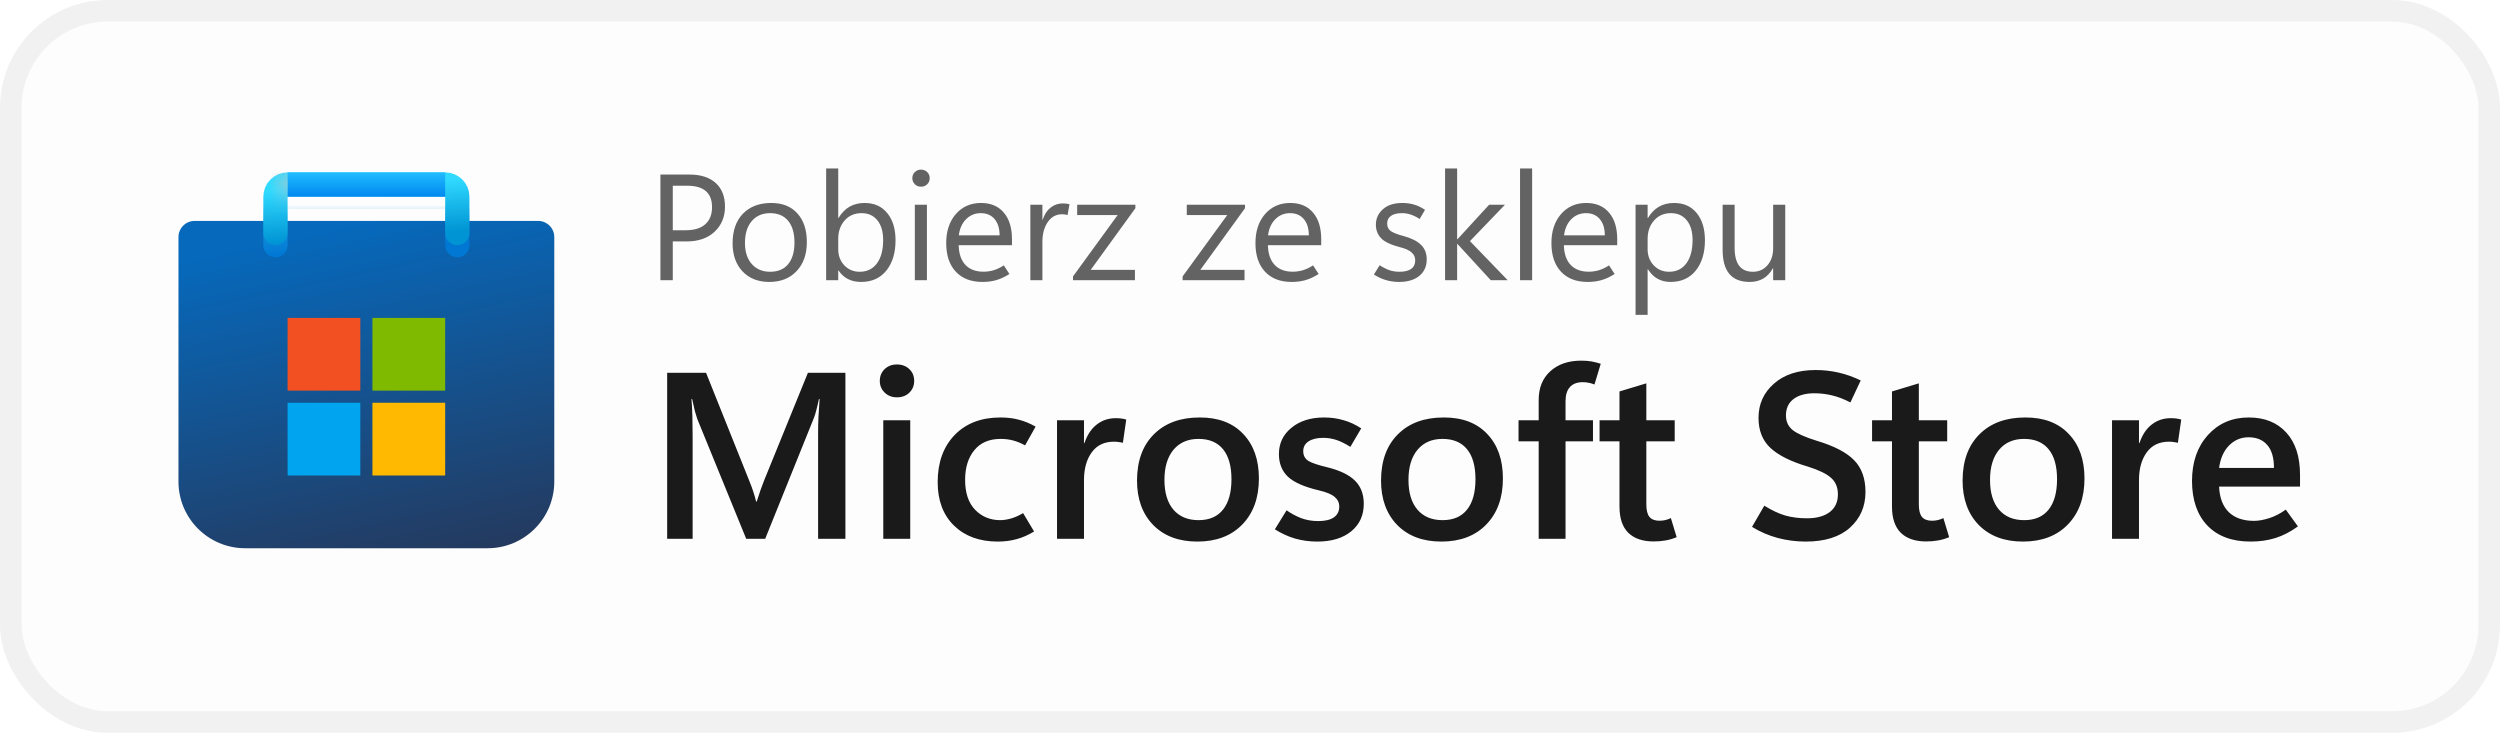 <svg width="116" height="34" viewBox="0 0 116 34" fill="none" xmlns="http://www.w3.org/2000/svg">
<rect x="1" y="1" width="114" height="32" rx="4" fill="#FDFDFD"/>
<rect x="0.5" y="0.5" width="115" height="33" rx="4.5" stroke="black" stroke-opacity="0.058"/>
<g clip-path="url(#clip0_976_1864)">
<g clip-path="url(#clip1_976_1864)">
<path d="M8.281 11C8.281 10.586 8.617 10.25 9.031 10.25H24.969C25.383 10.25 25.719 10.586 25.719 11V22.344C25.719 24.052 24.334 25.438 22.625 25.438H11.375C9.666 25.438 8.281 24.052 8.281 22.344V11Z" fill="url(#paint0_linear_976_1864)"/>
<mask id="mask0_976_1864" style="mask-type:alpha" maskUnits="userSpaceOnUse" x="8" y="10" width="18" height="16">
<path d="M8.281 11C8.281 10.586 8.617 10.25 9.031 10.25H24.969C25.383 10.25 25.719 10.586 25.719 11V22.344C25.719 24.052 24.334 25.438 22.625 25.438H11.375C9.666 25.438 8.281 24.052 8.281 22.344V11Z" fill="url(#paint1_linear_976_1864)"/>
</mask>
<g mask="url(#mask0_976_1864)">
<g filter="url(#filter0_dd_976_1864)">
<path d="M12.781 10.812V8.562H21.219V10.812" stroke="url(#paint2_linear_976_1864)" stroke-width="1.125" stroke-linecap="round"/>
</g>
</g>
<g filter="url(#filter1_dd_976_1864)">
<path d="M16.719 14.188H13.344V17.562H16.719V14.188Z" fill="#F25022"/>
<path d="M20.656 14.188H17.281V17.562H20.656V14.188Z" fill="#7FBA00"/>
<path d="M20.656 18.125H17.281V21.5H20.656V18.125Z" fill="#FFB900"/>
<path d="M16.719 18.125H13.344V21.5H16.719V18.125Z" fill="#00A4EF"/>
</g>
<path d="M12.781 10.812V9.125C12.781 8.814 13.033 8.562 13.344 8.562H20.656C20.967 8.562 21.219 8.814 21.219 9.125V10.812" stroke="url(#paint3_linear_976_1864)" stroke-width="1.125" stroke-linecap="round"/>
<rect x="13.344" y="8" width="7.312" height="1.125" fill="url(#paint4_linear_976_1864)"/>
<mask id="mask1_976_1864" style="mask-type:alpha" maskUnits="userSpaceOnUse" x="13" y="8" width="8" height="2">
<rect x="13.344" y="8" width="7.312" height="1.125" fill="url(#paint5_linear_976_1864)"/>
</mask>
<g mask="url(#mask1_976_1864)">
<g filter="url(#filter2_dd_976_1864)">
<rect x="11.719" y="8.563" width="1.625" height="2.812" fill="#C4C4C4"/>
</g>
</g>
</g>
</g>
<path d="M31.217 11.202V13H30.643V8.099H31.989C32.513 8.099 32.919 8.229 33.206 8.488C33.495 8.748 33.64 9.115 33.64 9.589C33.64 10.06 33.48 10.448 33.158 10.751C32.839 11.052 32.407 11.202 31.863 11.202H31.217ZM31.217 8.618V10.683H31.818C32.215 10.683 32.517 10.59 32.724 10.406C32.934 10.219 33.039 9.956 33.039 9.616C33.039 9.284 32.943 9.034 32.752 8.868C32.56 8.701 32.273 8.618 31.89 8.618H31.217ZM35.694 13.082C35.177 13.082 34.764 12.919 34.454 12.593C34.146 12.265 33.992 11.831 33.992 11.291C33.992 10.705 34.152 10.247 34.471 9.917C34.79 9.587 35.225 9.42 35.776 9.418C36.298 9.416 36.705 9.576 36.997 9.9C37.291 10.223 37.438 10.669 37.438 11.236C37.438 11.797 37.279 12.245 36.962 12.58C36.648 12.915 36.225 13.082 35.694 13.082ZM35.735 12.61C36.098 12.61 36.376 12.493 36.569 12.258C36.765 12.021 36.863 11.688 36.863 11.257C36.863 10.817 36.765 10.48 36.569 10.245C36.373 10.008 36.095 9.89 35.735 9.89C35.375 9.89 35.09 10.013 34.881 10.259C34.671 10.505 34.566 10.842 34.566 11.271C34.566 11.685 34.672 12.012 34.884 12.252C35.096 12.491 35.38 12.61 35.735 12.61ZM38.907 12.549H38.894V13H38.333V7.818H38.894V10.115H38.907C39.046 9.883 39.216 9.709 39.416 9.592C39.619 9.476 39.853 9.418 40.117 9.418C40.566 9.418 40.917 9.575 41.17 9.89C41.425 10.202 41.553 10.621 41.553 11.148C41.553 11.733 41.41 12.203 41.126 12.556C40.841 12.907 40.451 13.082 39.956 13.082C39.726 13.082 39.524 13.038 39.348 12.949C39.173 12.86 39.026 12.727 38.907 12.549ZM38.894 11.082V11.571C38.894 11.861 38.987 12.107 39.174 12.31C39.363 12.51 39.602 12.61 39.892 12.61C40.231 12.61 40.497 12.48 40.688 12.221C40.882 11.961 40.978 11.6 40.978 11.137C40.978 10.748 40.889 10.442 40.709 10.221C40.529 10 40.285 9.89 39.977 9.89C39.651 9.89 39.389 10.004 39.191 10.231C38.993 10.457 38.894 10.741 38.894 11.082ZM42.735 8.663C42.621 8.663 42.526 8.625 42.448 8.55C42.371 8.472 42.332 8.378 42.332 8.266C42.332 8.154 42.371 8.061 42.448 7.986C42.526 7.908 42.621 7.87 42.735 7.87C42.849 7.87 42.945 7.908 43.023 7.986C43.1 8.061 43.139 8.154 43.139 8.266C43.139 8.378 43.1 8.472 43.023 8.55C42.945 8.625 42.849 8.663 42.735 8.663ZM43.009 13H42.448V9.5H43.009V13ZM46.956 11.377H44.482C44.491 11.771 44.595 12.075 44.793 12.289C44.993 12.501 45.274 12.607 45.634 12.607C45.791 12.607 45.948 12.584 46.105 12.539C46.265 12.491 46.422 12.415 46.577 12.313L46.837 12.713C46.639 12.841 46.44 12.934 46.242 12.993C46.044 13.052 45.826 13.082 45.589 13.082C45.061 13.082 44.648 12.925 44.352 12.61C44.056 12.296 43.907 11.857 43.904 11.294C43.902 10.732 44.05 10.278 44.349 9.934C44.649 9.59 45.039 9.418 45.518 9.418C45.973 9.418 46.327 9.567 46.577 9.866C46.83 10.162 46.956 10.573 46.956 11.1V11.377ZM46.382 10.918C46.38 10.595 46.301 10.343 46.147 10.163C45.992 9.981 45.779 9.89 45.507 9.89C45.241 9.89 45.014 9.983 44.827 10.17C44.643 10.354 44.53 10.604 44.489 10.918H46.382ZM49.534 9.979C49.49 9.965 49.452 9.956 49.417 9.951C49.383 9.944 49.34 9.941 49.288 9.941C49.003 9.941 48.778 10.063 48.614 10.307C48.45 10.548 48.368 10.851 48.368 11.216V13H47.808V9.5H48.368V10.194H48.382C48.462 9.948 48.584 9.761 48.748 9.633C48.912 9.503 49.101 9.438 49.315 9.438C49.386 9.438 49.445 9.442 49.493 9.449C49.543 9.456 49.587 9.466 49.626 9.479L49.534 9.979ZM52.682 9.661L50.61 12.521H52.661V13H49.787V12.826L51.858 9.979H49.981V9.5H52.682V9.661ZM57.768 9.661L55.696 12.521H57.747V13H54.873V12.826L56.944 9.979H55.067V9.5H57.768V9.661ZM61.305 11.377H58.831C58.84 11.771 58.943 12.075 59.142 12.289C59.342 12.501 59.622 12.607 59.982 12.607C60.14 12.607 60.297 12.584 60.454 12.539C60.614 12.491 60.771 12.415 60.926 12.313L61.185 12.713C60.987 12.841 60.789 12.934 60.591 12.993C60.393 13.052 60.175 13.082 59.938 13.082C59.409 13.082 58.997 12.925 58.701 12.61C58.404 12.296 58.255 11.857 58.253 11.294C58.251 10.732 58.399 10.278 58.697 9.934C58.998 9.59 59.388 9.418 59.866 9.418C60.322 9.418 60.675 9.567 60.926 9.866C61.179 10.162 61.305 10.573 61.305 11.1V11.377ZM60.731 10.918C60.729 10.595 60.65 10.343 60.495 10.163C60.34 9.981 60.127 9.89 59.856 9.89C59.589 9.89 59.363 9.983 59.176 10.17C58.991 10.354 58.878 10.604 58.837 10.918H60.731ZM63.749 12.737L64.016 12.306C64.168 12.406 64.317 12.483 64.463 12.535C64.609 12.585 64.766 12.61 64.935 12.61C65.174 12.61 65.356 12.566 65.478 12.477C65.604 12.388 65.666 12.255 65.666 12.077C65.666 11.934 65.611 11.813 65.499 11.715C65.39 11.615 65.218 11.535 64.983 11.476C64.545 11.364 64.246 11.224 64.084 11.055C63.922 10.884 63.841 10.675 63.841 10.426C63.841 10.139 63.95 9.9 64.166 9.709C64.382 9.515 64.684 9.418 65.072 9.418C65.259 9.418 65.436 9.442 65.605 9.49C65.774 9.538 65.946 9.62 66.121 9.736L65.872 10.16C65.712 10.059 65.569 9.99 65.441 9.951C65.316 9.91 65.188 9.89 65.058 9.89C64.832 9.89 64.66 9.932 64.542 10.016C64.424 10.098 64.364 10.218 64.364 10.375C64.364 10.532 64.425 10.651 64.545 10.73C64.668 10.81 64.866 10.885 65.137 10.956C65.492 11.052 65.758 11.186 65.933 11.359C66.111 11.53 66.2 11.755 66.2 12.033C66.2 12.356 66.085 12.613 65.855 12.802C65.627 12.989 65.313 13.082 64.915 13.082C64.7 13.082 64.494 13.052 64.296 12.993C64.1 12.934 63.918 12.848 63.749 12.737ZM69.956 13H69.17L67.625 11.318H67.611V13H67.051V7.818H67.611V11.103H67.625L69.095 9.5H69.83L68.206 11.188L69.956 13ZM70.53 13V7.818H71.091V13H70.53ZM75.039 11.377H72.564C72.573 11.771 72.677 12.075 72.875 12.289C73.076 12.501 73.356 12.607 73.716 12.607C73.873 12.607 74.03 12.584 74.188 12.539C74.347 12.491 74.504 12.415 74.659 12.313L74.919 12.713C74.721 12.841 74.522 12.934 74.324 12.993C74.126 13.052 73.908 13.082 73.671 13.082C73.143 13.082 72.73 12.925 72.434 12.61C72.138 12.296 71.989 11.857 71.986 11.294C71.984 10.732 72.132 10.278 72.431 9.934C72.731 9.59 73.121 9.418 73.6 9.418C74.055 9.418 74.409 9.567 74.659 9.866C74.912 10.162 75.039 10.573 75.039 11.1V11.377ZM74.464 10.918C74.462 10.595 74.383 10.343 74.228 10.163C74.074 9.981 73.861 9.89 73.589 9.89C73.323 9.89 73.096 9.983 72.909 10.17C72.725 10.354 72.612 10.604 72.571 10.918H74.464ZM76.464 12.494H76.45V14.61H75.89V9.5H76.45V10.115H76.464C76.603 9.883 76.773 9.709 76.973 9.592C77.176 9.476 77.409 9.418 77.674 9.418C78.125 9.418 78.477 9.575 78.73 9.89C78.983 10.202 79.109 10.621 79.109 11.148C79.109 11.733 78.967 12.203 78.682 12.556C78.397 12.907 78.008 13.082 77.513 13.082C77.288 13.082 77.087 13.033 76.912 12.935C76.736 12.837 76.587 12.69 76.464 12.494ZM76.45 11.082V11.571C76.45 11.861 76.544 12.107 76.731 12.31C76.92 12.51 77.159 12.61 77.448 12.61C77.788 12.61 78.053 12.48 78.245 12.221C78.438 11.961 78.535 11.6 78.535 11.137C78.535 10.748 78.445 10.442 78.265 10.221C78.085 10 77.841 9.89 77.534 9.89C77.208 9.89 76.946 10.004 76.748 10.231C76.549 10.457 76.45 10.741 76.45 11.082ZM82.835 13H82.274V12.446H82.261C82.144 12.658 81.996 12.818 81.816 12.925C81.636 13.03 81.424 13.082 81.181 13.082C80.764 13.082 80.45 12.958 80.241 12.71C80.033 12.461 79.93 12.088 79.93 11.592V9.5H80.487V11.503C80.487 11.872 80.558 12.149 80.699 12.334C80.84 12.518 81.052 12.61 81.335 12.61C81.608 12.61 81.832 12.51 82.008 12.31C82.186 12.107 82.274 11.842 82.274 11.517V9.5H82.835V13Z" fill="black" fill-opacity="0.606"/>
<path d="M39.227 25H37.96V20.085C37.96 19.863 37.965 19.622 37.976 19.36C37.99 19.095 38.008 18.814 38.03 18.517H37.998C37.955 18.721 37.913 18.897 37.874 19.044C37.838 19.187 37.802 19.301 37.767 19.387L35.505 25H34.624L32.352 19.436C32.324 19.357 32.288 19.24 32.245 19.086C32.206 18.933 32.163 18.743 32.116 18.517H32.084C32.105 18.775 32.12 19.049 32.127 19.339C32.134 19.625 32.138 19.928 32.138 20.247V25H30.956V17.298H32.761L34.764 22.304C34.843 22.494 34.907 22.669 34.958 22.83C35.011 22.988 35.052 23.134 35.081 23.27H35.113C35.178 23.066 35.239 22.882 35.296 22.717C35.353 22.553 35.407 22.409 35.457 22.288L37.487 17.298H39.227V25ZM41.618 18.436C41.389 18.436 41.199 18.363 41.048 18.216C40.898 18.07 40.823 17.889 40.823 17.674C40.823 17.452 40.898 17.269 41.048 17.126C41.199 16.983 41.389 16.911 41.618 16.911C41.85 16.911 42.042 16.983 42.192 17.126C42.343 17.269 42.418 17.452 42.418 17.674C42.418 17.892 42.343 18.075 42.192 18.222C42.042 18.365 41.85 18.436 41.618 18.436ZM42.235 25H40.984V19.5H42.235V25ZM47.982 24.662C47.71 24.826 47.44 24.945 47.171 25.016C46.903 25.091 46.611 25.129 46.296 25.129C45.451 25.129 44.774 24.882 44.266 24.388C43.761 23.894 43.508 23.222 43.508 22.373C43.508 21.46 43.77 20.732 44.292 20.188C44.819 19.643 45.528 19.371 46.419 19.371C46.731 19.371 47.014 19.405 47.268 19.473C47.526 19.538 47.787 19.645 48.052 19.795L47.563 20.666C47.377 20.562 47.195 20.486 47.016 20.44C46.837 20.39 46.641 20.365 46.43 20.365C45.904 20.365 45.497 20.538 45.211 20.886C44.925 21.233 44.781 21.693 44.781 22.266C44.781 22.868 44.935 23.33 45.243 23.652C45.555 23.974 45.945 24.135 46.414 24.135C46.557 24.135 46.722 24.11 46.908 24.06C47.094 24.006 47.282 23.922 47.472 23.808L47.982 24.662ZM52.102 20.547C52.034 20.529 51.968 20.517 51.903 20.51C51.842 20.499 51.771 20.494 51.688 20.494C51.241 20.494 50.897 20.658 50.657 20.988C50.417 21.317 50.297 21.747 50.297 22.277V25H49.046V19.5H50.297V20.558H50.319C50.448 20.178 50.638 19.892 50.888 19.699C51.139 19.502 51.434 19.403 51.774 19.403C51.871 19.403 51.957 19.409 52.032 19.419C52.111 19.43 52.186 19.446 52.258 19.468L52.102 20.547ZM55.556 25.129C54.696 25.129 54.014 24.873 53.509 24.361C53.008 23.845 52.757 23.156 52.757 22.293C52.761 21.38 53.022 20.666 53.541 20.15C54.061 19.631 54.768 19.371 55.663 19.371C56.526 19.367 57.199 19.622 57.683 20.134C58.17 20.642 58.413 21.331 58.413 22.202C58.413 23.097 58.155 23.809 57.64 24.339C57.128 24.866 56.433 25.129 55.556 25.129ZM55.615 24.135C56.112 24.135 56.49 23.972 56.748 23.646C57.009 23.321 57.14 22.85 57.14 22.234C57.14 21.625 57.009 21.162 56.748 20.843C56.487 20.524 56.107 20.365 55.609 20.365C55.119 20.365 54.732 20.533 54.449 20.87C54.17 21.206 54.03 21.672 54.03 22.266C54.03 22.864 54.17 23.326 54.449 23.652C54.728 23.974 55.117 24.135 55.615 24.135ZM59.154 24.56L59.697 23.679C59.912 23.829 60.139 23.951 60.379 24.044C60.622 24.134 60.886 24.178 61.169 24.178C61.476 24.178 61.715 24.123 61.883 24.012C62.055 23.897 62.141 23.727 62.141 23.502C62.141 23.322 62.069 23.174 61.926 23.056C61.786 22.934 61.546 22.834 61.206 22.755C60.519 22.594 60.035 22.381 59.756 22.116C59.48 21.851 59.342 21.502 59.342 21.068C59.342 20.571 59.536 20.164 59.922 19.849C60.309 19.53 60.816 19.371 61.442 19.371C61.754 19.371 62.051 19.412 62.334 19.495C62.617 19.573 62.893 19.701 63.161 19.876L62.656 20.735C62.42 20.585 62.203 20.477 62.006 20.413C61.809 20.349 61.607 20.316 61.399 20.316C61.106 20.316 60.877 20.372 60.712 20.483C60.551 20.59 60.47 20.741 60.47 20.934C60.47 21.138 60.553 21.29 60.717 21.391C60.886 21.487 61.167 21.582 61.56 21.675C62.155 21.819 62.59 22.026 62.866 22.298C63.141 22.567 63.279 22.927 63.279 23.378C63.279 23.912 63.084 24.338 62.694 24.656C62.307 24.971 61.783 25.129 61.12 25.129C60.762 25.129 60.418 25.082 60.089 24.989C59.763 24.893 59.452 24.749 59.154 24.56ZM66.878 25.129C66.019 25.129 65.336 24.873 64.832 24.361C64.33 23.845 64.08 23.156 64.08 22.293C64.083 21.38 64.345 20.666 64.864 20.15C65.383 19.631 66.09 19.371 66.985 19.371C67.848 19.367 68.522 19.622 69.005 20.134C69.492 20.642 69.735 21.331 69.735 22.202C69.735 23.097 69.478 23.809 68.962 24.339C68.45 24.866 67.755 25.129 66.878 25.129ZM66.937 24.135C67.435 24.135 67.812 23.972 68.07 23.646C68.332 23.321 68.462 22.85 68.462 22.234C68.462 21.625 68.332 21.162 68.07 20.843C67.809 20.524 67.429 20.365 66.932 20.365C66.441 20.365 66.054 20.533 65.772 20.87C65.492 21.206 65.353 21.672 65.353 22.266C65.353 22.864 65.492 23.326 65.772 23.652C66.051 23.974 66.439 24.135 66.937 24.135ZM73.984 17.84C73.884 17.801 73.792 17.774 73.71 17.76C73.628 17.742 73.538 17.733 73.441 17.733C73.176 17.733 72.976 17.81 72.84 17.964C72.707 18.114 72.641 18.333 72.641 18.619V19.5H73.914V20.477H72.641V25H71.395V20.477H70.46V19.5H71.395V18.555C71.395 17.996 71.574 17.554 71.932 17.228C72.294 16.899 72.772 16.734 73.366 16.734C73.552 16.734 73.713 16.746 73.85 16.771C73.986 16.797 74.127 16.832 74.274 16.879L73.984 17.84ZM77.797 24.925C77.636 24.993 77.468 25.043 77.293 25.075C77.117 25.107 76.929 25.123 76.728 25.123C76.22 25.123 75.828 24.989 75.552 24.721C75.28 24.449 75.144 24.044 75.144 23.507V20.477H74.22V19.5H75.144V18.163L76.39 17.787V19.5H77.706V20.477H76.39V23.405C76.39 23.673 76.439 23.867 76.535 23.985C76.635 24.103 76.789 24.162 76.997 24.162C77.097 24.162 77.192 24.151 77.282 24.13C77.375 24.105 77.457 24.074 77.529 24.039L77.797 24.925ZM81.294 24.447L81.863 23.464C82.211 23.679 82.535 23.831 82.835 23.92C83.136 24.006 83.473 24.049 83.845 24.049C84.289 24.049 84.638 23.954 84.893 23.765C85.15 23.571 85.279 23.296 85.279 22.938C85.279 22.612 85.172 22.356 84.957 22.169C84.746 21.98 84.386 21.806 83.877 21.648C83.093 21.416 82.517 21.127 82.148 20.784C81.779 20.44 81.595 19.974 81.595 19.387C81.595 18.75 81.833 18.222 82.309 17.803C82.785 17.38 83.432 17.169 84.248 17.169C84.606 17.169 84.959 17.208 85.306 17.287C85.653 17.366 85.997 17.488 86.337 17.652L85.859 18.673C85.562 18.519 85.278 18.41 85.005 18.345C84.737 18.281 84.463 18.248 84.184 18.248C83.775 18.248 83.453 18.338 83.217 18.517C82.984 18.696 82.868 18.949 82.868 19.274C82.868 19.564 82.975 19.794 83.19 19.962C83.405 20.127 83.774 20.29 84.296 20.451C85.099 20.691 85.675 20.99 86.026 21.348C86.38 21.706 86.558 22.198 86.558 22.825C86.558 23.498 86.318 24.051 85.838 24.484C85.358 24.914 84.674 25.129 83.786 25.129C83.342 25.129 82.909 25.073 82.486 24.962C82.064 24.848 81.666 24.676 81.294 24.447ZM90.441 24.925C90.28 24.993 90.112 25.043 89.936 25.075C89.761 25.107 89.573 25.123 89.372 25.123C88.864 25.123 88.472 24.989 88.196 24.721C87.924 24.449 87.788 24.044 87.788 23.507V20.477H86.864V19.5H87.788V18.163L89.034 17.787V19.5H90.35V20.477H89.034V23.405C89.034 23.673 89.082 23.867 89.179 23.985C89.279 24.103 89.433 24.162 89.641 24.162C89.741 24.162 89.836 24.151 89.925 24.13C90.018 24.105 90.101 24.074 90.172 24.039L90.441 24.925ZM93.862 25.129C93.003 25.129 92.321 24.873 91.816 24.361C91.315 23.845 91.064 23.156 91.064 22.293C91.067 21.38 91.329 20.666 91.848 20.15C92.367 19.631 93.075 19.371 93.97 19.371C94.833 19.367 95.506 19.622 95.989 20.134C96.476 20.642 96.72 21.331 96.72 22.202C96.72 23.097 96.462 23.809 95.946 24.339C95.434 24.866 94.74 25.129 93.862 25.129ZM93.921 24.135C94.419 24.135 94.797 23.972 95.055 23.646C95.316 23.321 95.447 22.85 95.447 22.234C95.447 21.625 95.316 21.162 95.055 20.843C94.793 20.524 94.414 20.365 93.916 20.365C93.425 20.365 93.039 20.533 92.756 20.87C92.477 21.206 92.337 21.672 92.337 22.266C92.337 22.864 92.477 23.326 92.756 23.652C93.035 23.974 93.424 24.135 93.921 24.135ZM101.054 20.547C100.986 20.529 100.92 20.517 100.855 20.51C100.795 20.499 100.723 20.494 100.641 20.494C100.193 20.494 99.849 20.658 99.609 20.988C99.37 21.317 99.249 21.747 99.249 22.277V25H97.998V19.5H99.249V20.558H99.271C99.4 20.178 99.59 19.892 99.84 19.699C100.091 19.502 100.386 19.403 100.727 19.403C100.823 19.403 100.909 19.409 100.984 19.419C101.063 19.43 101.138 19.446 101.21 19.468L101.054 20.547ZM106.721 22.578H102.966C102.988 23.097 103.138 23.492 103.417 23.765C103.697 24.033 104.087 24.168 104.588 24.168C104.792 24.168 105.025 24.126 105.287 24.044C105.548 23.962 105.806 23.829 106.06 23.646L106.624 24.425C106.284 24.672 105.938 24.851 105.587 24.962C105.236 25.073 104.85 25.129 104.427 25.129C103.571 25.129 102.905 24.884 102.429 24.393C101.953 23.899 101.713 23.21 101.709 22.325C101.709 21.444 101.955 20.732 102.445 20.188C102.939 19.643 103.571 19.371 104.341 19.371C105.079 19.371 105.659 19.604 106.082 20.069C106.508 20.531 106.721 21.186 106.721 22.035V22.578ZM105.512 21.713C105.512 21.24 105.408 20.886 105.201 20.649C104.997 20.41 104.707 20.29 104.331 20.29C103.976 20.29 103.674 20.419 103.423 20.676C103.176 20.93 103.024 21.276 102.966 21.713H105.512Z" fill="black" fill-opacity="0.896"/>
<defs>
<filter id="filter0_dd_976_1864" x="11.094" y="7.25" width="11.812" height="5.625" filterUnits="userSpaceOnUse" color-interpolation-filters="sRGB">
<feFlood flood-opacity="0" result="BackgroundImageFix"/>
<feColorMatrix in="SourceAlpha" type="matrix" values="0 0 0 0 0 0 0 0 0 0 0 0 0 0 0 0 0 0 127 0" result="hardAlpha"/>
<feOffset dy="0.188"/>
<feGaussianBlur stdDeviation="0.188"/>
<feColorMatrix type="matrix" values="0 0 0 0 0 0 0 0 0 0 0 0 0 0 0 0 0 0 0.1 0"/>
<feBlend mode="normal" in2="BackgroundImageFix" result="effect1_dropShadow_976_1864"/>
<feColorMatrix in="SourceAlpha" type="matrix" values="0 0 0 0 0 0 0 0 0 0 0 0 0 0 0 0 0 0 127 0" result="hardAlpha"/>
<feOffset dy="0.375"/>
<feGaussianBlur stdDeviation="0.562"/>
<feColorMatrix type="matrix" values="0 0 0 0 0 0 0 0 0 0 0 0 0 0 0 0 0 0 0.2 0"/>
<feBlend mode="normal" in2="effect1_dropShadow_976_1864" result="effect2_dropShadow_976_1864"/>
<feBlend mode="normal" in="SourceGraphic" in2="effect2_dropShadow_976_1864" result="shape"/>
</filter>
<filter id="filter1_dd_976_1864" x="12.219" y="13.438" width="9.562" height="9.562" filterUnits="userSpaceOnUse" color-interpolation-filters="sRGB">
<feFlood flood-opacity="0" result="BackgroundImageFix"/>
<feColorMatrix in="SourceAlpha" type="matrix" values="0 0 0 0 0 0 0 0 0 0 0 0 0 0 0 0 0 0 127 0" result="hardAlpha"/>
<feOffset dy="0.188"/>
<feGaussianBlur stdDeviation="0.188"/>
<feColorMatrix type="matrix" values="0 0 0 0 0 0 0 0 0 0 0 0 0 0 0 0 0 0 0.1 0"/>
<feBlend mode="normal" in2="BackgroundImageFix" result="effect1_dropShadow_976_1864"/>
<feColorMatrix in="SourceAlpha" type="matrix" values="0 0 0 0 0 0 0 0 0 0 0 0 0 0 0 0 0 0 127 0" result="hardAlpha"/>
<feOffset dy="0.375"/>
<feGaussianBlur stdDeviation="0.562"/>
<feColorMatrix type="matrix" values="0 0 0 0 0 0 0 0 0 0 0 0 0 0 0 0 0 0 0.2 0"/>
<feBlend mode="normal" in2="effect1_dropShadow_976_1864" result="effect2_dropShadow_976_1864"/>
<feBlend mode="normal" in="SourceGraphic" in2="effect2_dropShadow_976_1864" result="shape"/>
</filter>
<filter id="filter2_dd_976_1864" x="10.594" y="6.688" width="12.812" height="5.063" filterUnits="userSpaceOnUse" color-interpolation-filters="sRGB">
<feFlood flood-opacity="0" result="BackgroundImageFix"/>
<feColorMatrix in="SourceAlpha" type="matrix" values="0 0 0 0 0 0 0 0 0 0 0 0 0 0 0 0 0 0 127 0" result="hardAlpha"/>
<feOffset dy="-0.75"/>
<feGaussianBlur stdDeviation="0.188"/>
<feColorMatrix type="matrix" values="0 0 0 0 0 0 0 0 0 0 0 0 0 0 0 0 0 0 0.1 0"/>
<feBlend mode="normal" in2="BackgroundImageFix" result="effect1_dropShadow_976_1864"/>
<feColorMatrix in="SourceAlpha" type="matrix" values="0 0 0 0 0 0 0 0 0 0 0 0 0 0 0 0 0 0 127 0" result="hardAlpha"/>
<feOffset dy="-0.75"/>
<feGaussianBlur stdDeviation="0.562"/>
<feColorMatrix type="matrix" values="0 0 0 0 0 0 0 0 0 0 0 0 0 0 0 0 0 0 0.2 0"/>
<feBlend mode="normal" in2="effect1_dropShadow_976_1864" result="effect2_dropShadow_976_1864"/>
<feBlend mode="normal" in="SourceGraphic" in2="effect2_dropShadow_976_1864" result="shape"/>
</filter>
<linearGradient id="paint0_linear_976_1864" x1="17" y1="10.25" x2="20.351" y2="25.962" gradientUnits="userSpaceOnUse">
<stop stop-color="#0669BC"/>
<stop offset="1" stop-color="#243A5F"/>
</linearGradient>
<linearGradient id="paint1_linear_976_1864" x1="17" y1="10.25" x2="20.351" y2="25.962" gradientUnits="userSpaceOnUse">
<stop stop-color="#0078D4"/>
<stop offset="1" stop-color="#114A8B"/>
</linearGradient>
<linearGradient id="paint2_linear_976_1864" x1="17" y1="8.562" x2="17.158" y2="10.986" gradientUnits="userSpaceOnUse">
<stop stop-color="#28AFEA"/>
<stop offset="1" stop-color="#0078D4"/>
</linearGradient>
<linearGradient id="paint3_linear_976_1864" x1="17" y1="8.562" x2="17.158" y2="10.986" gradientUnits="userSpaceOnUse">
<stop stop-color="#30DAFF"/>
<stop offset="1" stop-color="#0094D4"/>
</linearGradient>
<linearGradient id="paint4_linear_976_1864" x1="16.594" y1="8" x2="16.594" y2="9.125" gradientUnits="userSpaceOnUse">
<stop stop-color="#22BCFF"/>
<stop offset="1" stop-color="#0088F0"/>
</linearGradient>
<linearGradient id="paint5_linear_976_1864" x1="16.594" y1="8" x2="16.594" y2="9.125" gradientUnits="userSpaceOnUse">
<stop stop-color="#28AFEA"/>
<stop offset="1" stop-color="#3CCBF4"/>
</linearGradient>
<clipPath id="clip0_976_1864">
<rect width="18" height="18" fill="white" transform="translate(8 8)"/>
</clipPath>
<clipPath id="clip1_976_1864">
<rect width="18" height="18" fill="white" transform="translate(8 8)"/>
</clipPath>
</defs>
</svg>
